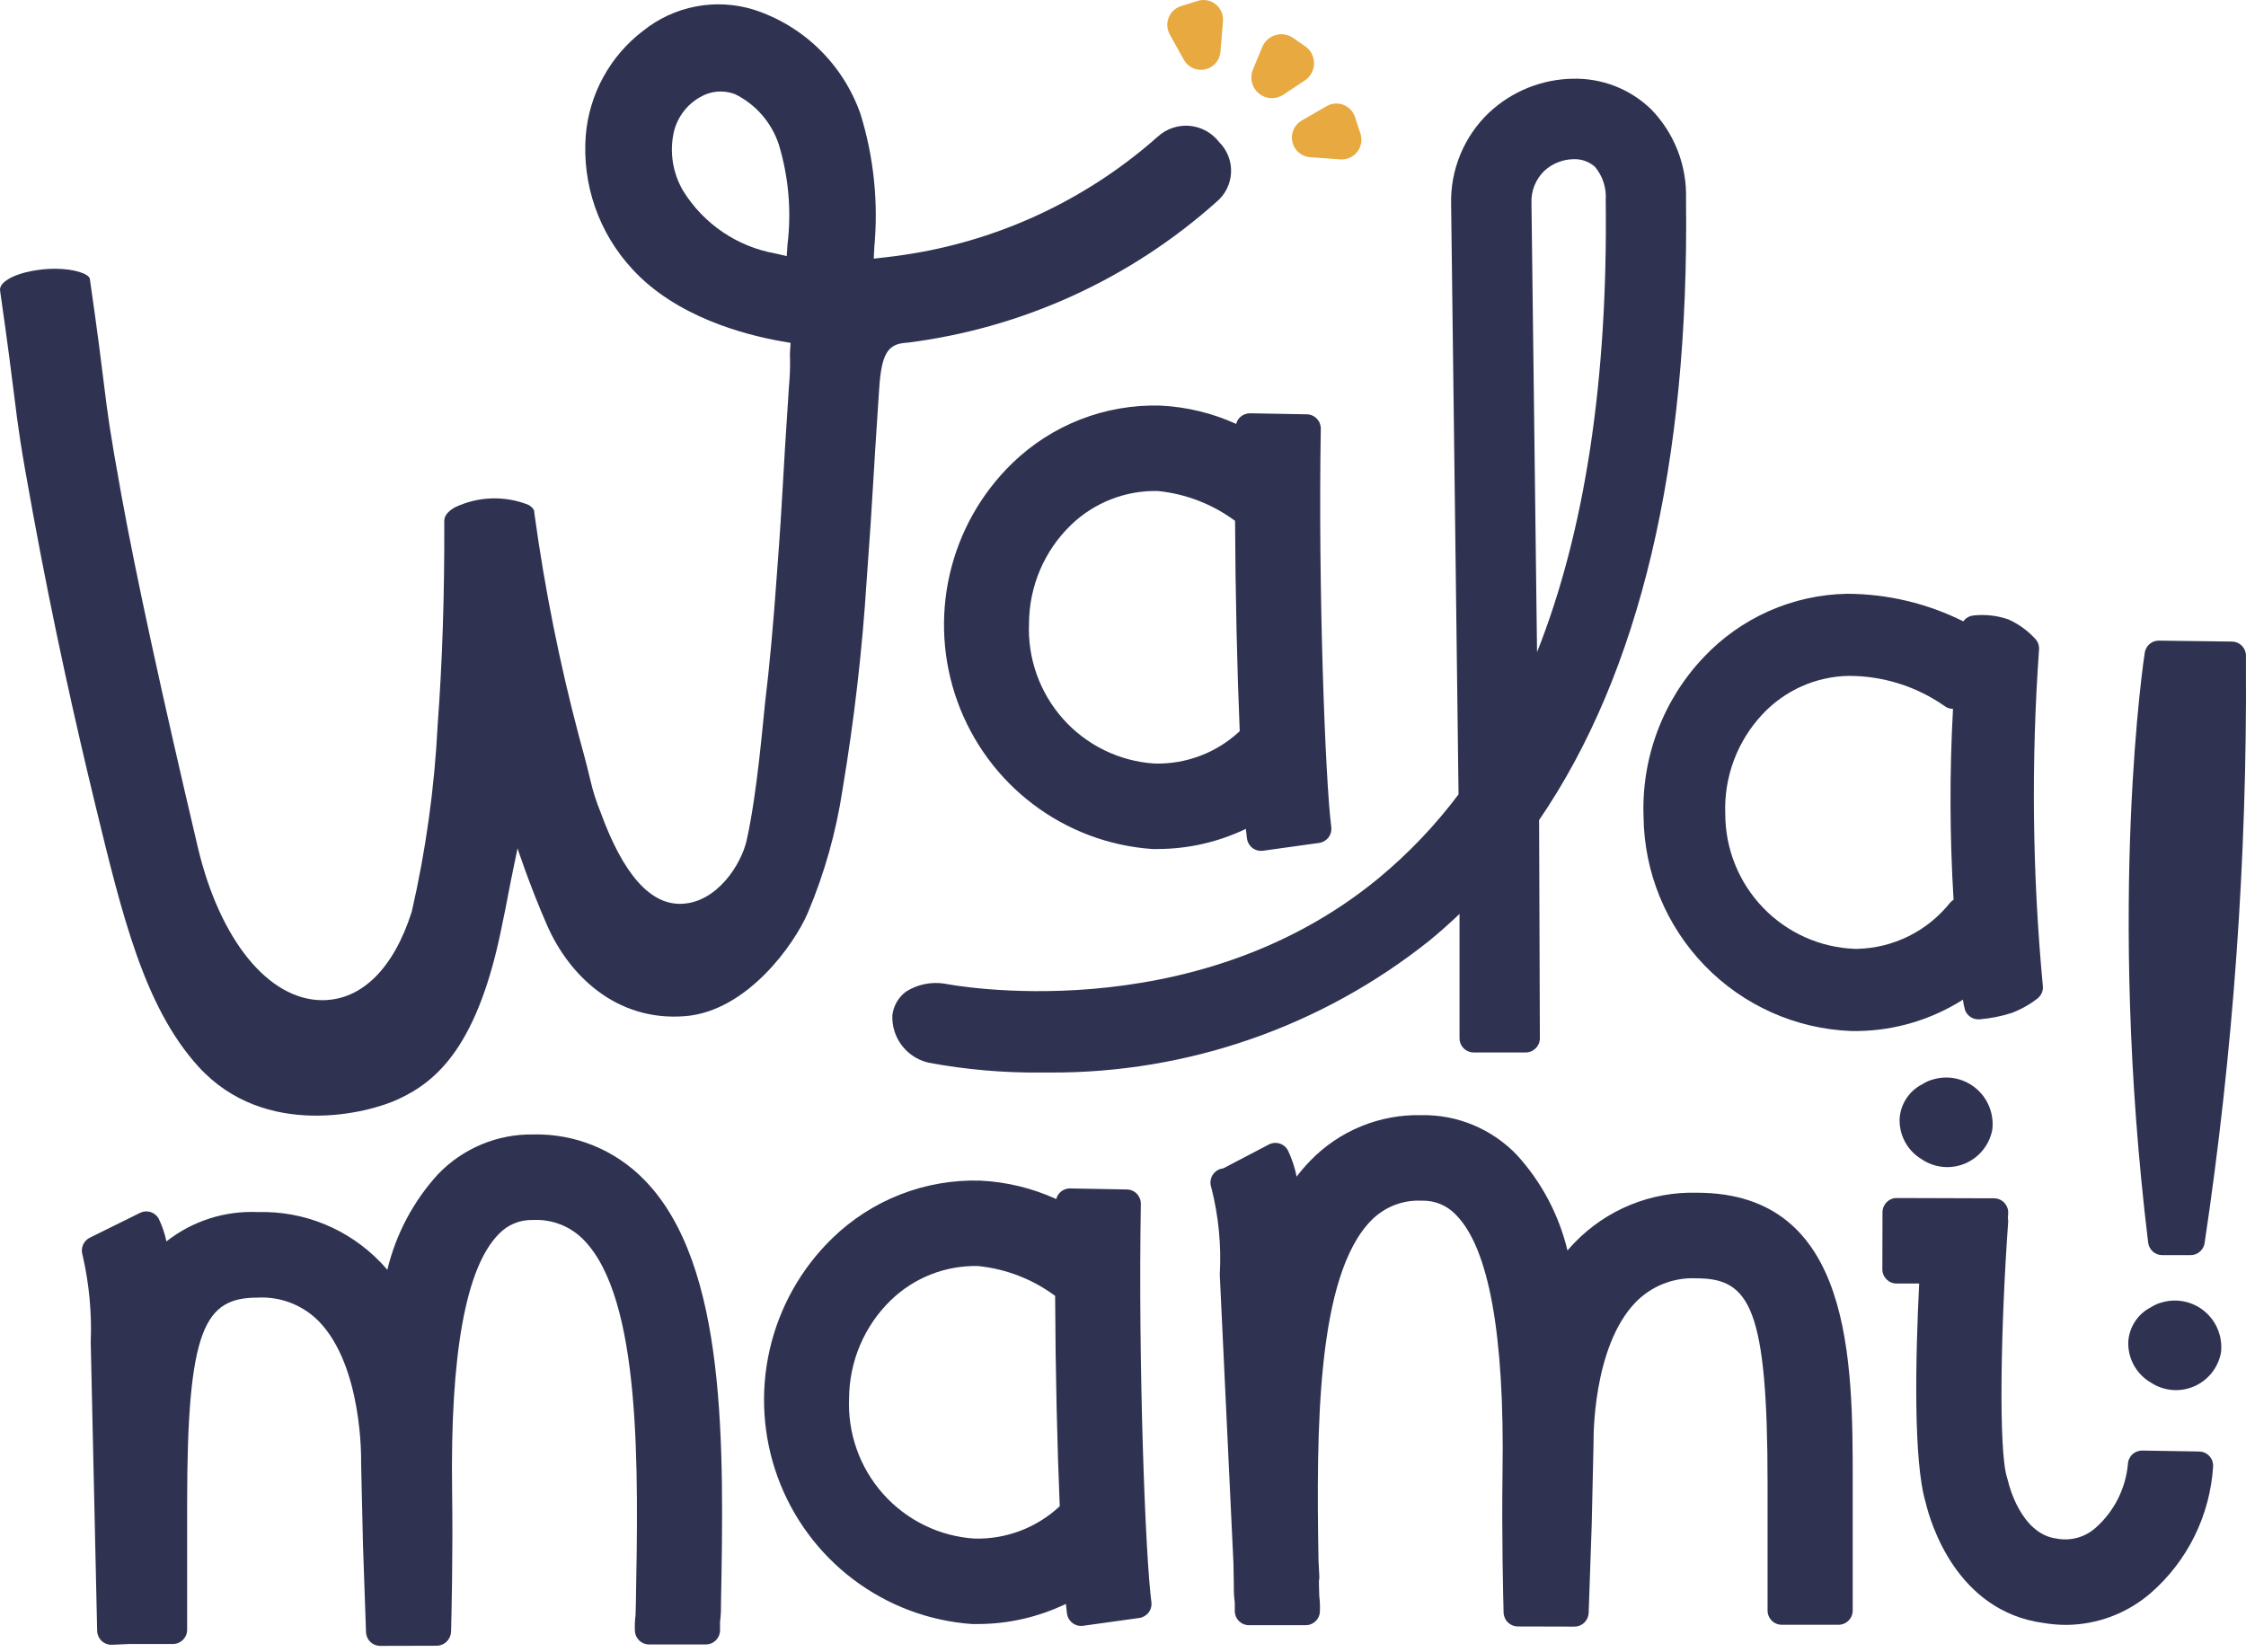 <svg width="121" height="89" viewBox="0 0 121 89" fill="none" xmlns="http://www.w3.org/2000/svg">
<path d="M70.123 6.497L71.471 5.719C71.607 5.64 71.758 5.593 71.914 5.581C72.071 5.569 72.228 5.592 72.374 5.648C72.52 5.705 72.652 5.793 72.76 5.907C72.868 6.021 72.95 6.158 72.999 6.307L73.292 7.202C73.345 7.367 73.358 7.543 73.328 7.714C73.298 7.885 73.226 8.046 73.12 8.183C73.013 8.319 72.875 8.428 72.717 8.498C72.559 8.569 72.386 8.599 72.214 8.587L70.574 8.469C70.349 8.452 70.136 8.364 69.965 8.216C69.794 8.069 69.675 7.87 69.625 7.65C69.574 7.43 69.595 7.199 69.685 6.991C69.775 6.784 69.928 6.611 70.123 6.497Z" fill="#E7A940"/>
<path d="M63.778 3.221L63.02 1.858C62.943 1.721 62.898 1.569 62.888 1.412C62.877 1.255 62.901 1.098 62.959 0.952C63.016 0.805 63.105 0.674 63.22 0.567C63.334 0.459 63.471 0.379 63.62 0.331L64.518 0.049C64.683 -0.003 64.858 -0.014 65.028 0.018C65.198 0.05 65.358 0.123 65.493 0.232C65.628 0.34 65.735 0.48 65.803 0.64C65.872 0.799 65.9 0.973 65.886 1.146L65.75 2.791C65.731 3.018 65.641 3.232 65.492 3.402C65.343 3.573 65.143 3.691 64.922 3.739C64.702 3.787 64.471 3.763 64.265 3.67C64.059 3.576 63.888 3.419 63.778 3.221Z" fill="#E7A940"/>
<path d="M67.5 3.746L68.006 2.528C68.07 2.376 68.166 2.239 68.289 2.129C68.412 2.018 68.558 1.937 68.716 1.89C68.874 1.843 69.04 1.832 69.203 1.858C69.365 1.884 69.52 1.946 69.656 2.039L70.308 2.488C70.459 2.591 70.581 2.73 70.666 2.892C70.75 3.054 70.793 3.235 70.791 3.418C70.79 3.6 70.743 3.78 70.656 3.94C70.569 4.101 70.444 4.237 70.291 4.338L69.132 5.106C68.934 5.237 68.699 5.3 68.462 5.287C68.225 5.274 67.998 5.184 67.816 5.032C67.633 4.88 67.504 4.673 67.447 4.441C67.39 4.21 67.409 3.966 67.5 3.746Z" fill="#E7A940"/>
<path d="M105.858 54.407C105.91 54.557 106.008 54.687 106.137 54.779C106.266 54.871 106.421 54.92 106.579 54.92H106.641C107.234 54.872 107.819 54.755 108.385 54.574C108.883 54.383 109.35 54.12 109.772 53.793C109.88 53.707 109.963 53.593 110.012 53.464C110.06 53.334 110.073 53.194 110.049 53.057C109.489 47.058 109.422 41.023 109.849 35.012C109.859 34.907 109.847 34.8 109.813 34.699C109.779 34.599 109.725 34.506 109.654 34.428C109.248 33.983 108.757 33.626 108.209 33.377C107.596 33.162 106.941 33.089 106.296 33.164C106.192 33.178 106.091 33.212 106.001 33.266C105.911 33.32 105.832 33.392 105.771 33.478C103.825 32.506 101.682 31.998 99.509 31.992C98.057 32.018 96.624 32.335 95.295 32.924C93.966 33.514 92.768 34.364 91.771 35.425C90.691 36.566 89.85 37.911 89.296 39.383C88.742 40.855 88.486 42.424 88.544 43.996C88.574 46.996 89.752 49.87 91.835 52.021C93.918 54.173 96.746 55.436 99.731 55.55H99.944H100.134C102.125 55.514 104.067 54.929 105.75 53.861C105.774 54.045 105.81 54.227 105.858 54.407ZM105.246 48.476C105.174 48.52 105.11 48.575 105.056 48.64C104.453 49.395 103.694 50.009 102.83 50.438C101.966 50.867 101.019 51.101 100.055 51.123H99.937C98.063 51.056 96.288 50.262 94.985 48.908C93.681 47.554 92.95 45.746 92.946 43.864C92.907 42.877 93.064 41.892 93.409 40.968C93.754 40.043 94.279 39.197 94.954 38.479C95.55 37.843 96.266 37.332 97.061 36.978C97.856 36.624 98.713 36.433 99.582 36.416C101.423 36.41 103.222 36.971 104.736 38.023C104.871 38.133 105.04 38.194 105.215 38.194C105.027 41.619 105.037 45.052 105.246 48.476Z" fill="#2F3351"/>
<path d="M118.47 78.205L115.413 78.154H115.401C115.2 78.154 115.007 78.233 114.864 78.374C114.722 78.516 114.64 78.708 114.636 78.909C114.508 80.221 113.89 81.436 112.907 82.309C112.623 82.565 112.283 82.751 111.914 82.853C111.546 82.954 111.159 82.968 110.784 82.894C108.844 82.637 108.208 79.912 108.194 79.854L108.131 79.624C107.654 78.203 107.79 71.359 108.188 65.832C108.192 65.762 108.186 65.691 108.171 65.622L108.188 65.385C108.195 65.28 108.181 65.175 108.146 65.076C108.111 64.977 108.056 64.886 107.985 64.809C107.914 64.732 107.827 64.67 107.731 64.628C107.635 64.586 107.532 64.564 107.427 64.564L102.181 64.548C101.979 64.548 101.785 64.628 101.642 64.772C101.499 64.915 101.418 65.11 101.417 65.313L101.409 68.385C101.409 68.486 101.428 68.586 101.467 68.679C101.505 68.772 101.561 68.857 101.631 68.929C101.702 69 101.786 69.057 101.879 69.096C101.972 69.135 102.071 69.155 102.171 69.155H103.393C103.193 73.161 103.071 78.734 103.744 80.96C103.989 81.994 105.383 86.82 110.109 87.446C110.506 87.513 110.907 87.546 111.309 87.547C112.976 87.537 114.585 86.934 115.851 85.845C116.842 84.986 117.652 83.935 118.232 82.756C118.812 81.577 119.152 80.293 119.23 78.981C119.231 78.879 119.212 78.779 119.174 78.685C119.137 78.592 119.081 78.506 119.01 78.434C118.94 78.362 118.856 78.305 118.763 78.266C118.67 78.226 118.57 78.206 118.47 78.205Z" fill="#2F3351"/>
<path d="M50.874 52.996C50.156 52.886 49.422 53.039 48.807 53.428C48.606 53.579 48.437 53.769 48.311 53.987C48.185 54.206 48.104 54.448 48.074 54.698C48.05 55.271 48.222 55.835 48.562 56.296C48.901 56.757 49.388 57.088 49.94 57.233C49.967 57.242 49.993 57.249 50.02 57.255C52.024 57.629 54.059 57.807 56.097 57.787C56.254 57.787 56.413 57.787 56.574 57.787C63.994 57.819 71.204 55.31 77.013 50.675C77.567 50.219 78.106 49.741 78.63 49.241V55.937C78.63 56.141 78.71 56.336 78.853 56.48C78.997 56.624 79.191 56.705 79.394 56.705H82.194C82.294 56.705 82.394 56.685 82.487 56.646C82.58 56.607 82.664 56.55 82.735 56.479C82.806 56.407 82.862 56.322 82.901 56.229C82.939 56.136 82.958 56.035 82.958 55.934L82.917 44.185C88.346 36.238 91.009 24.988 90.832 10.738C90.86 9.843 90.708 8.951 90.384 8.116C90.06 7.282 89.57 6.522 88.945 5.882C88.385 5.342 87.723 4.918 86.998 4.636C86.273 4.355 85.5 4.221 84.723 4.242C83.048 4.271 81.443 4.923 80.218 6.07C79.552 6.703 79.026 7.47 78.675 8.32C78.323 9.171 78.153 10.086 78.177 11.006L78.577 42.799C77.329 44.461 75.893 45.97 74.295 47.296C64.228 55.615 51.042 53.03 50.874 52.996ZM84.777 8.577C85.199 8.561 85.611 8.708 85.928 8.988C86.345 9.489 86.552 10.133 86.506 10.785C86.627 20.478 85.383 28.649 82.806 35.137L82.506 10.951C82.491 10.625 82.545 10.3 82.666 9.998C82.787 9.695 82.971 9.422 83.206 9.197C83.637 8.805 84.196 8.585 84.777 8.577Z" fill="#2F3351"/>
<path d="M61.461 64.867C61.463 64.766 61.445 64.666 61.408 64.572C61.371 64.479 61.316 64.393 61.247 64.321C61.177 64.248 61.094 64.19 61.002 64.15C60.91 64.11 60.811 64.088 60.71 64.087L57.653 64.031C57.482 64.027 57.315 64.082 57.179 64.186C57.042 64.289 56.945 64.436 56.903 64.603C55.62 64.018 54.238 63.681 52.831 63.611C51.357 63.565 49.89 63.817 48.516 64.352C47.141 64.886 45.888 65.693 44.83 66.724C43.157 68.351 41.99 70.429 41.468 72.708C40.946 74.987 41.092 77.368 41.889 79.566C42.686 81.763 44.099 83.681 45.958 85.089C47.817 86.498 50.042 87.335 52.365 87.501C52.472 87.501 52.578 87.501 52.684 87.501C54.324 87.498 55.943 87.127 57.423 86.416C57.443 86.608 57.462 86.781 57.482 86.934C57.506 87.119 57.596 87.288 57.735 87.412C57.874 87.535 58.053 87.603 58.239 87.603C58.274 87.603 58.309 87.6 58.344 87.596L61.376 87.174C61.576 87.146 61.757 87.04 61.879 86.879C62.002 86.718 62.056 86.514 62.029 86.313C61.701 83.831 61.314 73.497 61.461 64.867ZM57.092 81.154C55.848 82.316 54.199 82.942 52.501 82.897C50.612 82.775 48.847 81.913 47.583 80.498C46.32 79.083 45.66 77.228 45.744 75.329C45.75 74.344 45.952 73.369 46.339 72.463C46.725 71.557 47.287 70.738 47.993 70.053C48.617 69.449 49.353 68.976 50.16 68.66C50.967 68.344 51.828 68.192 52.694 68.213C54.196 68.365 55.629 68.919 56.844 69.82C56.859 73.81 56.955 77.893 57.092 81.154Z" fill="#2F3351"/>
<path d="M62.526 21.853C61.053 21.809 59.586 22.062 58.212 22.596C56.838 23.131 55.584 23.937 54.526 24.966C52.853 26.593 51.685 28.671 51.163 30.95C50.642 33.229 50.788 35.61 51.585 37.807C52.381 40.005 53.794 41.923 55.653 43.331C57.512 44.74 59.737 45.577 62.06 45.743C62.167 45.743 62.273 45.743 62.379 45.743C64.02 45.74 65.639 45.369 67.119 44.658C67.139 44.85 67.158 45.023 67.178 45.176C67.202 45.361 67.292 45.53 67.431 45.653C67.57 45.776 67.749 45.844 67.935 45.844C67.968 45.843 68.001 45.841 68.035 45.837L71.067 45.415C71.267 45.387 71.448 45.281 71.57 45.12C71.692 44.959 71.746 44.755 71.72 44.554C71.397 42.066 71.008 31.734 71.156 23.103C71.158 23.002 71.139 22.902 71.103 22.808C71.066 22.715 71.011 22.629 70.941 22.557C70.872 22.484 70.788 22.426 70.696 22.386C70.604 22.346 70.505 22.324 70.405 22.323L67.348 22.267C67.145 22.267 66.951 22.344 66.802 22.482C66.702 22.58 66.631 22.704 66.597 22.84C65.314 22.257 63.933 21.922 62.526 21.853ZM66.788 39.395C65.543 40.561 63.89 41.188 62.188 41.138C60.301 41.014 58.537 40.153 57.275 38.739C56.013 37.324 55.353 35.469 55.437 33.572C55.443 32.587 55.645 31.612 56.031 30.706C56.417 29.8 56.98 28.981 57.686 28.296C58.309 27.692 59.045 27.218 59.852 26.902C60.659 26.586 61.52 26.435 62.386 26.456C63.888 26.608 65.322 27.163 66.537 28.063C66.555 32.051 66.651 36.134 66.788 39.395Z" fill="#2F3351"/>
<path d="M91.418 64.263C90.192 64.229 88.973 64.45 87.838 64.914C86.702 65.378 85.676 66.075 84.823 66.959C84.695 67.092 84.569 67.231 84.446 67.375C83.986 65.454 83.046 63.681 81.717 62.225C81.053 61.533 80.255 60.985 79.372 60.617C78.489 60.248 77.54 60.066 76.583 60.083C75.471 60.056 74.364 60.259 73.333 60.681C72.302 61.103 71.369 61.734 70.593 62.535C70.329 62.806 70.082 63.094 69.854 63.396C69.758 62.91 69.602 62.437 69.389 61.99C69.295 61.809 69.133 61.674 68.94 61.613C68.746 61.552 68.537 61.57 68.357 61.664L65.901 62.95C65.821 62.958 65.742 62.979 65.667 63.011C65.487 63.092 65.343 63.239 65.268 63.423C65.193 63.607 65.191 63.813 65.262 63.998C65.651 65.527 65.803 67.106 65.714 68.681L66.45 84.216C66.457 84.634 66.465 85.052 66.472 85.467C66.467 85.762 66.483 86.058 66.522 86.351C66.522 86.43 66.522 86.564 66.522 86.795C66.522 86.999 66.602 87.194 66.745 87.338C66.889 87.482 67.083 87.563 67.286 87.563H70.345C70.547 87.563 70.742 87.482 70.885 87.338C71.028 87.194 71.109 86.999 71.109 86.795C71.119 86.524 71.107 86.252 71.073 85.983C71.067 85.897 71.062 85.724 71.056 85.38C71.056 85.31 71.056 85.237 71.056 85.167C71.073 85.098 71.08 85.027 71.078 84.956L71.032 84.061C70.911 77.001 70.932 68.761 73.865 65.763C74.217 65.402 74.641 65.12 75.109 64.935C75.577 64.75 76.079 64.667 76.581 64.691C76.929 64.678 77.275 64.74 77.597 64.873C77.919 65.006 78.209 65.207 78.446 65.462C80.213 67.262 81.056 71.913 80.947 79.286C80.897 82.707 80.985 86.195 81.004 86.881C81.009 87.081 81.091 87.271 81.233 87.411C81.376 87.551 81.567 87.63 81.766 87.631L84.823 87.639C85.021 87.639 85.212 87.562 85.354 87.424C85.497 87.285 85.58 87.097 85.587 86.898L85.751 82.153L85.851 77.714C85.851 77.705 85.851 77.657 85.851 77.649C85.851 77.598 85.775 72.584 88.117 70.164C88.544 69.727 89.058 69.386 89.626 69.163C90.194 68.941 90.803 68.843 91.412 68.875C94.273 68.875 95.225 70.482 95.225 79.956V86.772C95.225 86.976 95.305 87.171 95.448 87.315C95.592 87.459 95.786 87.54 95.989 87.54H99.048C99.251 87.54 99.445 87.459 99.588 87.315C99.732 87.171 99.812 86.976 99.812 86.772V79.954C99.818 73.331 99.818 64.263 91.418 64.263Z" fill="#2F3351"/>
<path d="M28.73 61.124C27.773 61.108 26.824 61.29 25.941 61.659C25.058 62.027 24.26 62.574 23.596 63.266C22.267 64.723 21.327 66.495 20.867 68.416C20.744 68.272 20.618 68.134 20.49 68C19.637 67.116 18.611 66.42 17.476 65.956C16.341 65.492 15.122 65.27 13.896 65.305C12.117 65.222 10.368 65.783 8.966 66.886C8.878 66.464 8.739 66.053 8.552 65.664C8.457 65.492 8.3 65.363 8.112 65.303C7.925 65.244 7.722 65.26 7.546 65.347L4.836 66.687C4.671 66.769 4.541 66.907 4.47 67.078C4.398 67.248 4.389 67.438 4.446 67.614C4.803 69.157 4.952 70.743 4.888 72.326L5.234 87.867C5.238 88.067 5.321 88.258 5.463 88.399C5.606 88.539 5.798 88.618 5.998 88.618H6.032L6.995 88.575H9.318C9.521 88.575 9.715 88.494 9.858 88.35C10.002 88.206 10.082 88.011 10.082 87.808V80.994C10.082 71.515 11.034 69.913 13.896 69.913C14.504 69.882 15.112 69.98 15.68 70.203C16.248 70.425 16.762 70.766 17.189 71.203C19.532 73.623 19.457 78.634 19.454 78.722C19.454 78.734 19.454 78.789 19.454 78.802L19.554 83.201L19.718 87.937C19.725 88.136 19.808 88.324 19.951 88.463C20.093 88.601 20.284 88.678 20.482 88.678L23.539 88.67C23.74 88.665 23.932 88.581 24.073 88.438C24.215 88.295 24.297 88.102 24.301 87.9C24.319 87.236 24.407 83.748 24.357 80.326C24.251 72.953 25.094 68.302 26.858 66.502C27.096 66.247 27.386 66.046 27.707 65.914C28.029 65.781 28.376 65.719 28.724 65.732C29.227 65.707 29.73 65.789 30.2 65.974C30.669 66.159 31.094 66.441 31.447 66.803C34.562 69.99 34.392 79.098 34.256 86.418C34.249 86.761 34.244 86.934 34.239 87.02C34.205 87.29 34.193 87.561 34.203 87.833C34.203 87.933 34.223 88.033 34.261 88.126C34.3 88.219 34.356 88.304 34.427 88.375C34.498 88.447 34.582 88.503 34.675 88.542C34.767 88.58 34.867 88.6 34.967 88.6H38.026C38.229 88.6 38.423 88.519 38.567 88.375C38.71 88.231 38.791 88.036 38.791 87.833C38.791 87.602 38.791 87.466 38.791 87.388C38.829 87.095 38.846 86.8 38.84 86.504C39.002 77.899 39.184 68.145 34.719 63.577C33.942 62.776 33.01 62.145 31.979 61.723C30.948 61.301 29.842 61.097 28.73 61.124Z" fill="#2F3351"/>
<path d="M116.485 67.625H118.015C118.198 67.625 118.375 67.559 118.514 67.439C118.653 67.319 118.744 67.153 118.771 66.971C120.317 56.648 121.061 46.221 120.997 35.782C120.997 35.582 120.997 35.448 120.997 35.39C121.004 35.285 120.99 35.181 120.956 35.082C120.921 34.983 120.867 34.893 120.797 34.816C120.726 34.739 120.641 34.677 120.546 34.634C120.451 34.592 120.348 34.569 120.244 34.567L116.31 34.516H116.3C116.124 34.516 115.954 34.577 115.818 34.688C115.682 34.799 115.588 34.954 115.552 35.127C115.529 35.239 113.489 48.514 115.729 66.951C115.752 67.136 115.841 67.307 115.98 67.431C116.119 67.555 116.299 67.624 116.485 67.625Z" fill="#2F3351"/>
<path d="M104.182 58.148C103.966 58.2 103.76 58.289 103.573 58.411C103.226 58.584 102.93 58.844 102.714 59.167C102.497 59.49 102.369 59.864 102.34 60.252C102.32 60.695 102.421 61.134 102.631 61.524C102.842 61.913 103.153 62.237 103.533 62.462C103.873 62.691 104.264 62.831 104.671 62.871C105.078 62.91 105.489 62.848 105.865 62.688C106.242 62.529 106.574 62.278 106.83 61.958C107.087 61.638 107.26 61.259 107.334 60.855C107.381 60.447 107.327 60.033 107.177 59.65C107.028 59.267 106.787 58.927 106.475 58.66C106.164 58.392 105.792 58.206 105.393 58.116C104.993 58.027 104.577 58.038 104.182 58.148Z" fill="#2F3351"/>
<path d="M116.502 70.163C116.285 70.216 116.079 70.305 115.893 70.426C115.545 70.599 115.249 70.86 115.033 71.183C114.816 71.506 114.688 71.88 114.659 72.268C114.64 72.711 114.74 73.15 114.95 73.539C115.161 73.928 115.472 74.253 115.853 74.478C116.192 74.707 116.583 74.847 116.99 74.887C117.397 74.926 117.808 74.863 118.185 74.704C118.561 74.545 118.893 74.294 119.149 73.974C119.406 73.654 119.579 73.275 119.653 72.871C119.7 72.462 119.646 72.048 119.496 71.665C119.347 71.283 119.106 70.942 118.795 70.675C118.483 70.408 118.111 70.221 117.712 70.132C117.312 70.043 116.896 70.053 116.502 70.163Z" fill="#2F3351"/>
<path d="M10.693 57.471C14.265 61.397 19.828 59.995 21.472 59.215C23.517 58.26 25.782 56.382 27.082 49.675C27.141 49.434 27.277 48.726 27.375 48.21C27.433 47.908 27.484 47.643 27.513 47.501L27.881 45.707C27.881 45.707 28.521 47.673 29.471 49.848C30.63 52.503 33.162 55.044 36.901 54.75C40.255 54.488 42.802 50.862 43.517 49.188C44.417 47.058 45.047 44.822 45.391 42.534C46.018 38.8 46.452 35.035 46.691 31.255C46.875 28.773 46.94 27.695 47.027 26.248C47.098 25.058 47.185 23.618 47.364 20.947C47.488 19.1 47.807 18.545 48.782 18.471L48.911 18.46C55.087 17.677 60.883 15.034 65.534 10.879C65.768 10.685 65.96 10.444 66.095 10.172C66.231 9.899 66.308 9.601 66.321 9.296C66.335 8.992 66.284 8.688 66.172 8.404C66.061 8.121 65.891 7.864 65.675 7.651C65.484 7.403 65.244 7.198 64.97 7.048C64.696 6.898 64.394 6.807 64.084 6.78C63.773 6.753 63.46 6.792 63.165 6.893C62.869 6.994 62.598 7.155 62.368 7.367C58.773 10.553 54.383 12.698 49.667 13.572C49.003 13.693 48.34 13.792 47.695 13.865L47.072 13.935L47.103 13.305C47.327 10.889 47.073 8.453 46.356 6.137C45.894 4.82 45.135 3.628 44.139 2.654C43.143 1.68 41.936 0.951 40.613 0.522C39.599 0.209 38.526 0.149 37.484 0.349C36.443 0.548 35.466 1.001 34.639 1.667C33.76 2.336 33.032 3.183 32.501 4.154C31.969 5.125 31.648 6.197 31.557 7.3C31.456 8.608 31.627 9.923 32.058 11.161C32.489 12.399 33.172 13.534 34.062 14.494C36.416 17.073 40.121 18.042 42.119 18.391L42.591 18.474L42.561 18.953C42.554 19.076 42.554 19.198 42.561 19.32C42.571 19.826 42.551 20.333 42.503 20.837C42.323 23.507 42.244 24.909 42.177 26.075C42.1 27.434 42.039 28.509 41.854 30.936C41.663 33.623 41.454 35.935 41.224 37.802C41.124 38.641 40.812 42.638 40.229 45.26C39.929 46.606 38.614 48.602 36.769 48.693C35.048 48.793 33.569 47.108 32.343 43.731C32.121 43.187 31.943 42.627 31.81 42.055C31.729 41.707 31.593 41.128 31.21 39.745C30.158 35.78 29.351 31.753 28.793 27.688L28.786 27.647V27.606C28.786 27.553 28.786 27.392 28.476 27.204C27.839 26.949 27.156 26.83 26.471 26.854C25.786 26.877 25.113 27.044 24.495 27.342C24.124 27.555 23.936 27.797 23.935 28.064C23.95 32 23.83 35.703 23.578 39.067C23.408 42.453 22.941 45.816 22.183 49.12C21.217 52.166 19.494 53.888 17.367 53.888H17.355C14.464 53.879 11.834 50.638 10.654 45.636C8.709 37.379 7.325 31 6.539 26.668C5.9 23.141 5.8 22.323 5.6 20.692C5.464 19.587 5.278 18.065 4.839 15.017C4.779 14.755 4.011 14.48 2.95 14.48C2.547 14.481 2.145 14.519 1.75 14.593C0.66 14.794 -0.058 15.233 0.004 15.655C0.427 18.607 0.622 20.174 0.765 21.314C0.987 23.103 1.088 23.919 1.765 27.603C2.865 33.601 4.047 38.88 5.126 43.329C6.574 49.291 7.762 54.249 10.693 57.471ZM42.426 13.17L42.383 13.799L41.772 13.657C40.756 13.476 39.79 13.083 38.935 12.504C38.08 11.924 37.356 11.171 36.809 10.292C36.236 9.326 36.057 8.174 36.309 7.078C36.407 6.691 36.582 6.328 36.824 6.011C37.065 5.694 37.369 5.429 37.715 5.234C37.996 5.067 38.31 4.966 38.635 4.937C38.96 4.909 39.287 4.954 39.592 5.07C40.146 5.341 40.64 5.72 41.046 6.186C41.452 6.652 41.761 7.194 41.956 7.781C42.485 9.525 42.645 11.36 42.426 13.17Z" fill="#2F3351"/>
</svg>
